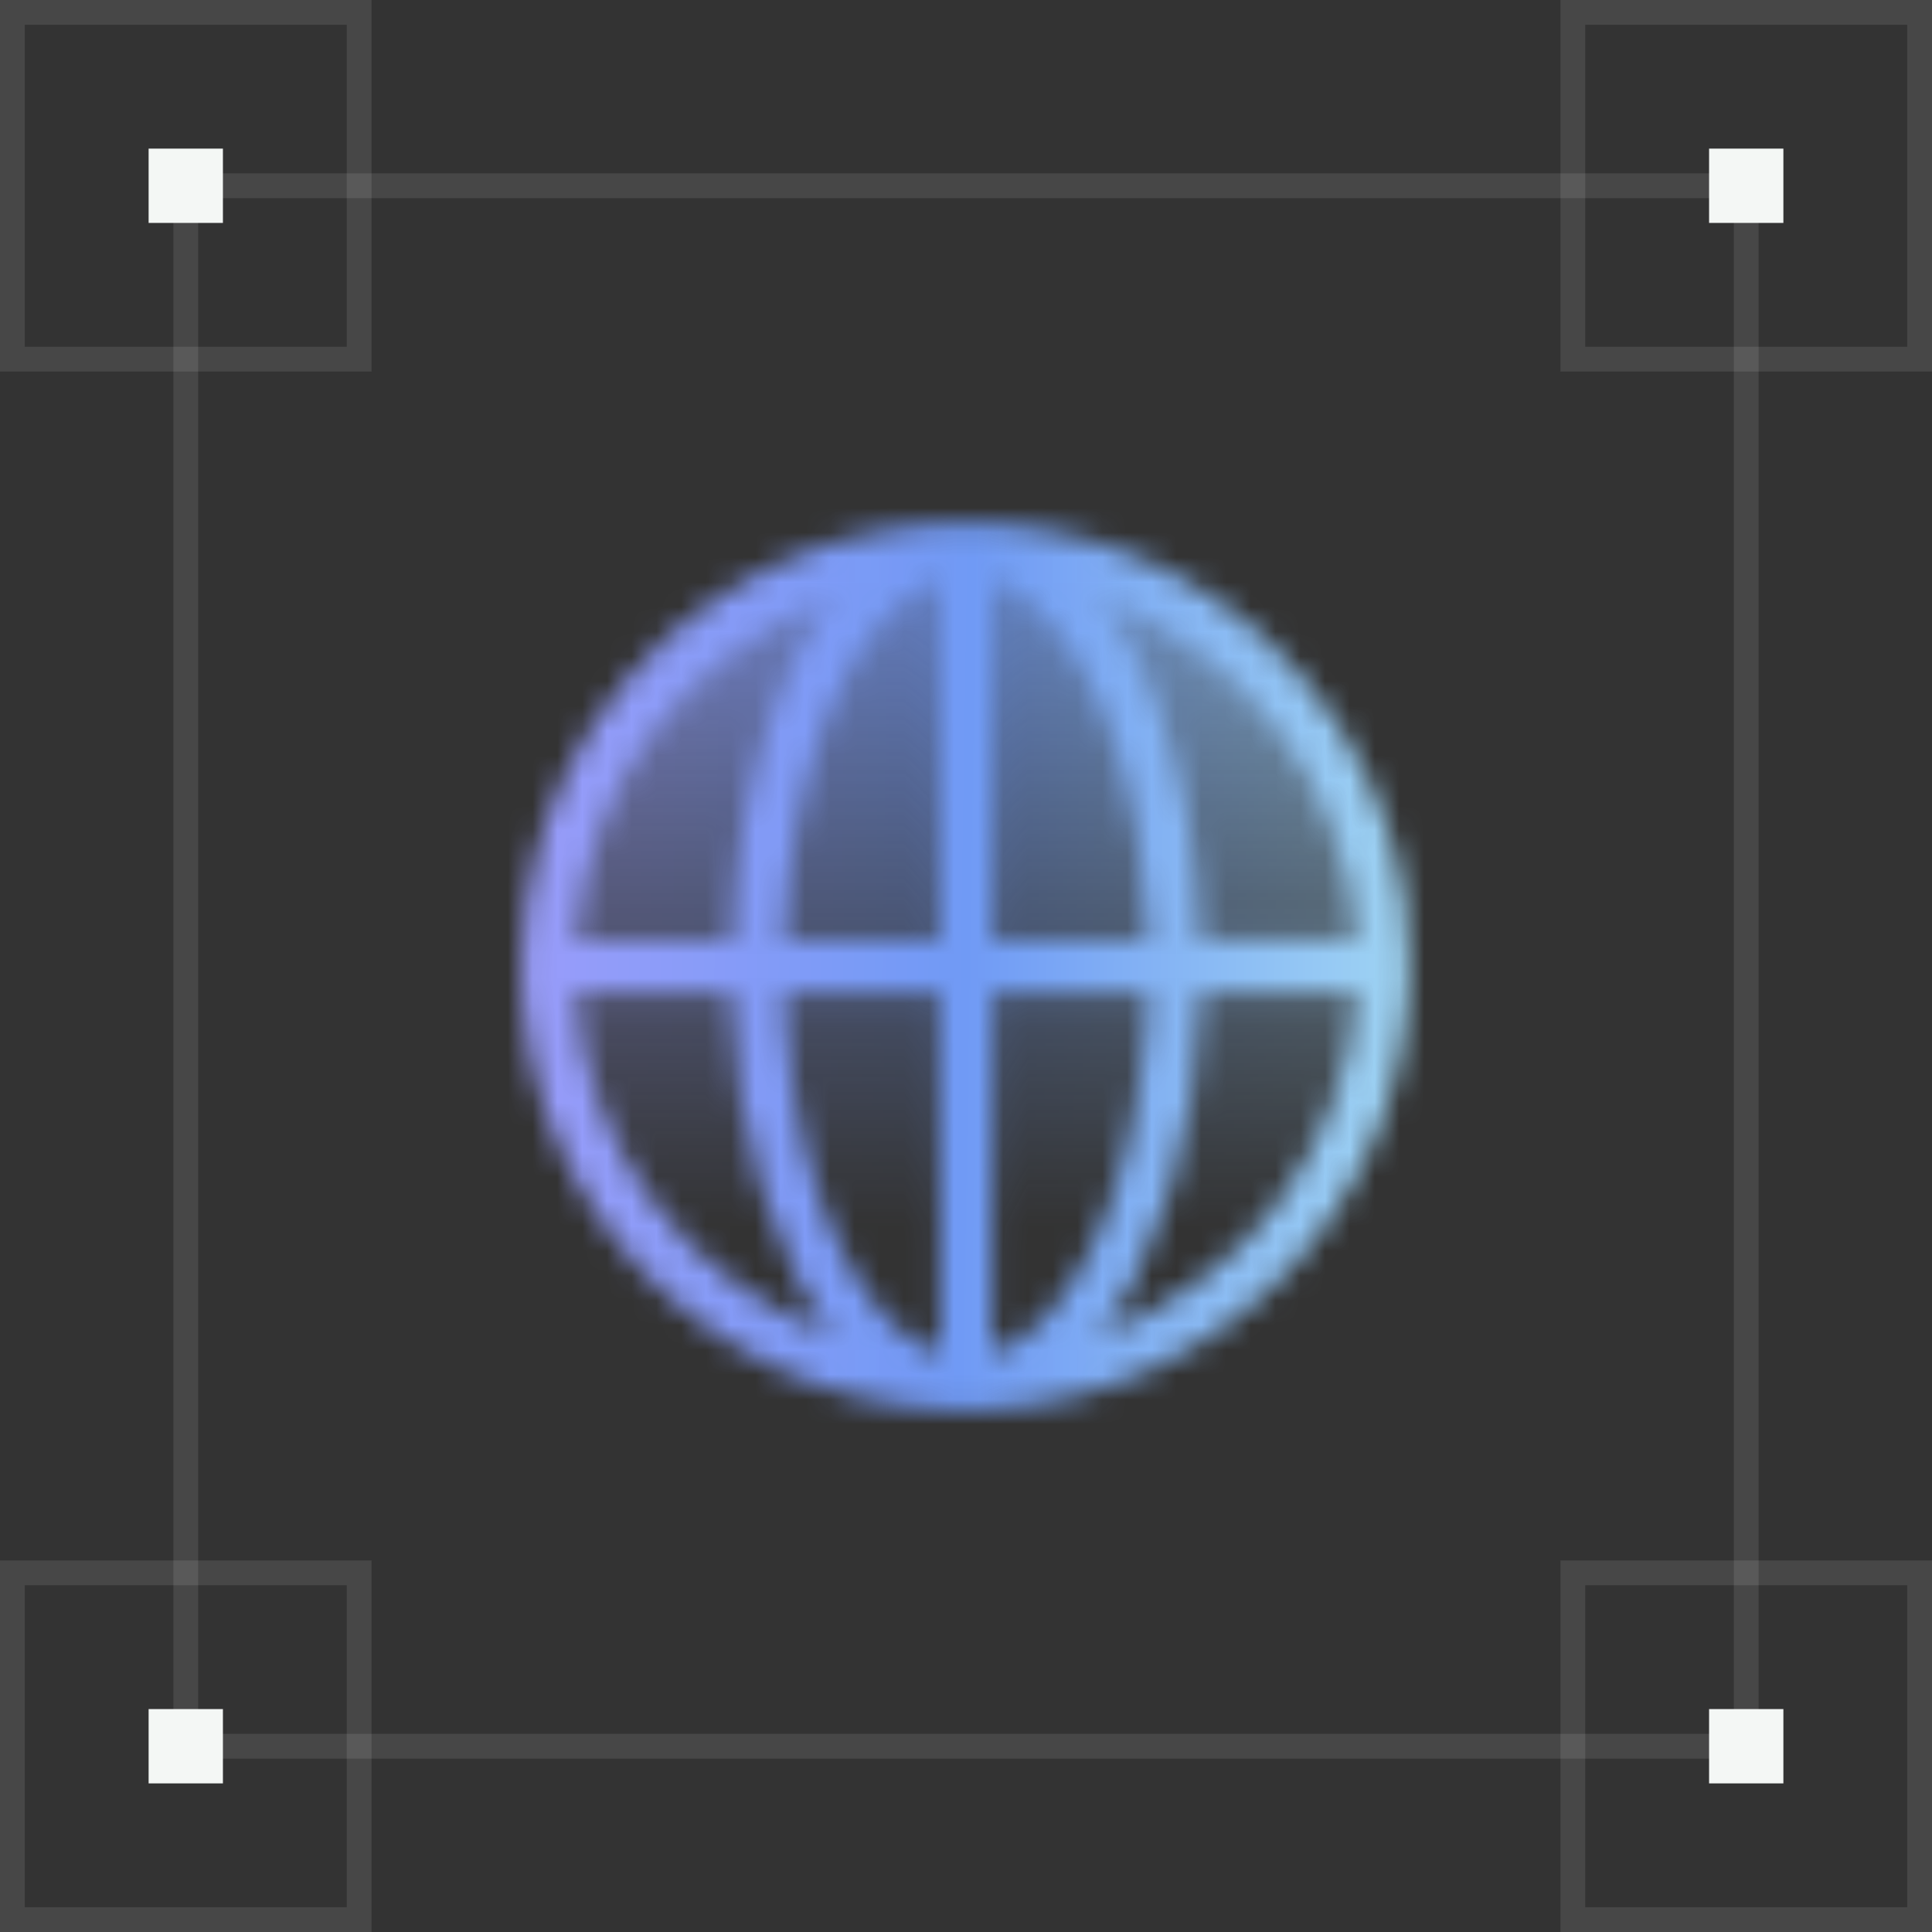 <?xml version="1.0" encoding="UTF-8"?>
<svg xmlns="http://www.w3.org/2000/svg" xmlns:xlink="http://www.w3.org/1999/xlink" version="1.1" viewBox="0 0 78 78">
  <rect x="0" y="0" width="78" height="78" fill="#333333" stroke="none"/>
  <!-- Generator: Adobe Illustrator 29.8.2, SVG Export Plug-In . SVG Version: 2.1.1 Build 3)  -->
  <defs>
    <style>
      .st0, .st1 {
        fill: none;
      }

      .st2 {
        mask: url(#mask);
      }

      .st3, .st4 {
        fill: #f4f7f5;
      }

      .st1 {
        stroke: #fff;
        stroke-opacity: .1;
      }

      .st4 {
        fill-opacity: 0;
      }

      .st5 {
        fill: url(#Degradado_sin_nombre_6);
      }

      .st6 {
        fill: url(#Degradado_sin_nombre_5);
      }
    </style>
    <linearGradient id="Degradado_sin_nombre_5" data-name="Degradado sin nombre 5" x1="39.15" y1="12.96" x2="39.15" y2="49.67" gradientUnits="userSpaceOnUse">
      <stop offset="0" stop-color="#f4f7f5"/>
      <stop offset="1" stop-color="#000" stop-opacity="0"/>
    </linearGradient>
    <mask id="mask" x="19" y="19" width="40" height="40" maskUnits="userSpaceOnUse">
      <g>
        <circle class="st6" cx="39.15" cy="39.16" r="16.95"/>
        <path class="st3" d="M56.77,36.74c-.03-.2-.06-.41-.09-.61-.1-.61-.23-1.21-.39-1.8-.04-.15-.07-.31-.12-.46-.21-.7-.47-1.38-.76-2.04-.09-.21-.2-.42-.3-.63-.23-.47-.47-.92-.74-1.37-.09-.16-.16-.32-.26-.48-.02-.04-.06-.06-.08-.09-.78-1.19-1.7-2.28-2.73-3.26-.03-.03-.04-.07-.07-.1-.18-.17-.38-.32-.57-.48-.14-.12-.27-.24-.41-.35-.31-.25-.63-.48-.95-.71-.14-.1-.28-.2-.43-.3-.33-.22-.67-.42-1.01-.62-.15-.09-.31-.18-.46-.26-.34-.18-.69-.35-1.05-.5-.17-.08-.34-.16-.52-.23-.34-.14-.7-.26-1.05-.38-.2-.07-.39-.14-.59-.2-.35-.11-.71-.19-1.06-.27-.21-.05-.42-.11-.63-.15-.38-.07-.76-.12-1.15-.18-.2-.03-.39-.06-.59-.08-.58-.06-1.17-.09-1.77-.09s-1.18.03-1.77.09c-.2.02-.39.06-.59.08-.38.05-.77.1-1.15.18-.21.04-.42.1-.63.15-.36.08-.71.17-1.06.27-.2.06-.39.13-.59.2-.35.12-.7.24-1.05.38-.18.07-.35.16-.52.23-.35.16-.7.32-1.05.5-.16.08-.31.17-.46.26-.34.2-.68.4-1.02.62-.15.1-.29.2-.43.3-.32.23-.64.46-.95.71-.14.11-.28.23-.41.35-.19.16-.39.31-.57.48-.03.03-.04.07-.07.1-1.03.97-1.95,2.06-2.73,3.26-.03.03-.06.05-.08.09-.1.15-.17.32-.26.48-.27.44-.51.9-.74,1.37-.1.21-.21.41-.3.63-.29.66-.55,1.34-.76,2.04-.05.15-.08.31-.12.46-.16.59-.29,1.19-.39,1.8-.03.2-.07.41-.09.61-.1.75-.16,1.51-.16,2.29,0,9.53,7.48,17.33,16.88,17.88h2.11c9.4-.55,16.88-8.35,16.88-17.88,0-.78-.07-1.54-.16-2.29ZM31.46,25.15c.06-.03.11-.06.17-.09.64-.34,1.31-.64,2-.9-.03.04-.05.08-.08.12-.26.34-.52.71-.76,1.1,0,.02-.02.03-.03.05-.26.42-.5.87-.74,1.34-.02.05-.04.1-.06.15-.21.45-.42.91-.61,1.4-.02.05-.04.11-.06.17-.19.49-.36,1-.52,1.53-.02.06-.03.12-.05.18-.16.53-.3,1.08-.43,1.65-.02.08-.03.17-.05.25-.12.55-.23,1.11-.32,1.69-.08.48-.13.98-.18,1.48-.02.19-.05.37-.07.56-.06.7-.11,1.41-.13,2.14h-6.3c.05-.79.16-1.56.33-2.32,0-.03.02-.06.02-.09.16-.7.36-1.39.61-2.06.03-.08.06-.15.09-.23.25-.64.53-1.25.86-1.85.03-.05.05-.1.08-.15,1.46-2.58,3.62-4.71,6.23-6.14ZM23.23,40.08h6.3c.17,5.8,1.73,10.79,4.09,13.81-5.76-2.09-9.97-7.43-10.39-13.81ZM37.95,54.66c-3.15-1.02-5.72-6.48-6.23-13.21-.03-.45-.06-.9-.07-1.36h6.3v14.58ZM37.95,37.97h-6.3c.03-.92.1-1.82.2-2.69.72-6.11,3.16-10.94,6.1-11.89v14.58ZM40.05,54.66v-14.58h6.3c-.01.46-.04.91-.07,1.36-.51,6.73-3.08,12.2-6.23,13.21ZM40.05,37.97v-14.58c2.73.88,5.03,5.1,5.92,10.6.21,1.27.34,2.6.38,3.98h-6.3ZM44.38,53.89c2.36-3.01,3.92-8,4.09-13.81h6.3c-.42,6.37-4.63,11.71-10.39,13.81ZM48.47,37.97c-.02-.73-.06-1.44-.13-2.14-.04-.48-.11-.94-.17-1.41-.03-.21-.05-.43-.08-.64-.1-.61-.21-1.21-.34-1.79-.01-.05-.02-.1-.03-.15-.13-.57-.27-1.11-.43-1.65-.02-.06-.03-.12-.05-.18-.16-.53-.34-1.03-.52-1.53-.02-.05-.04-.11-.06-.17-.19-.49-.4-.95-.61-1.4-.02-.05-.04-.1-.06-.15-.23-.47-.48-.92-.74-1.34,0-.02-.02-.03-.03-.05-.24-.39-.5-.75-.76-1.1-.03-.04-.05-.08-.08-.12.69.25,1.36.55,2,.9.06.03.11.06.17.09,2.61,1.42,4.77,3.55,6.23,6.14.03.05.05.1.08.15.33.59.61,1.21.86,1.85.03.08.06.15.09.23.25.67.46,1.35.61,2.06,0,.03.02.06.02.08.16.75.28,1.53.33,2.32h-6.3Z"/>
      </g>
    </mask>
    <linearGradient id="Degradado_sin_nombre_6" data-name="Degradado sin nombre 6" x1="-.31" y1="4071.44" x2="40.31" y2="4070.8" gradientTransform="translate(19 4110.12) scale(1 -1)" gradientUnits="userSpaceOnUse">
      <stop offset="0" stop-color="#9f9dfb"/>
      <stop offset=".5" stop-color="#709af5"/>
      <stop offset="1" stop-color="#a5dcf3"/>
    </linearGradient>
  </defs>
  <g id="FONDO">
    <rect class="st0" width="78" height="78"/>
    <rect class="st1" x="63.5" y=".5" width="14" height="14"/>
    <rect class="st1" x=".5" y=".5" width="14" height="14"/>
    <rect class="st1" x="63.5" y="63.5" width="14" height="14"/>
    <rect class="st1" x=".5" y="63.5" width="14" height="14"/>
    <path class="st4" d="M7,7h64v64H7V7Z"/>
    <path class="st1" d="M70.5,7.5v63H7.5V7.5h63Z"/>
    <rect class="st3" x="69" y="69" width="3" height="3"/>
    <rect class="st3" x="69" y="6" width="3" height="3"/>
    <rect class="st3" x="6" y="6" width="3" height="3"/>
    <rect class="st3" x="6" y="69" width="3" height="3"/>
  </g>
  <g id="Capa_1">
    <g class="st2">
      <rect class="st5" x="19" y="19" width="40" height="40"/>
    </g>
  </g>
</svg>